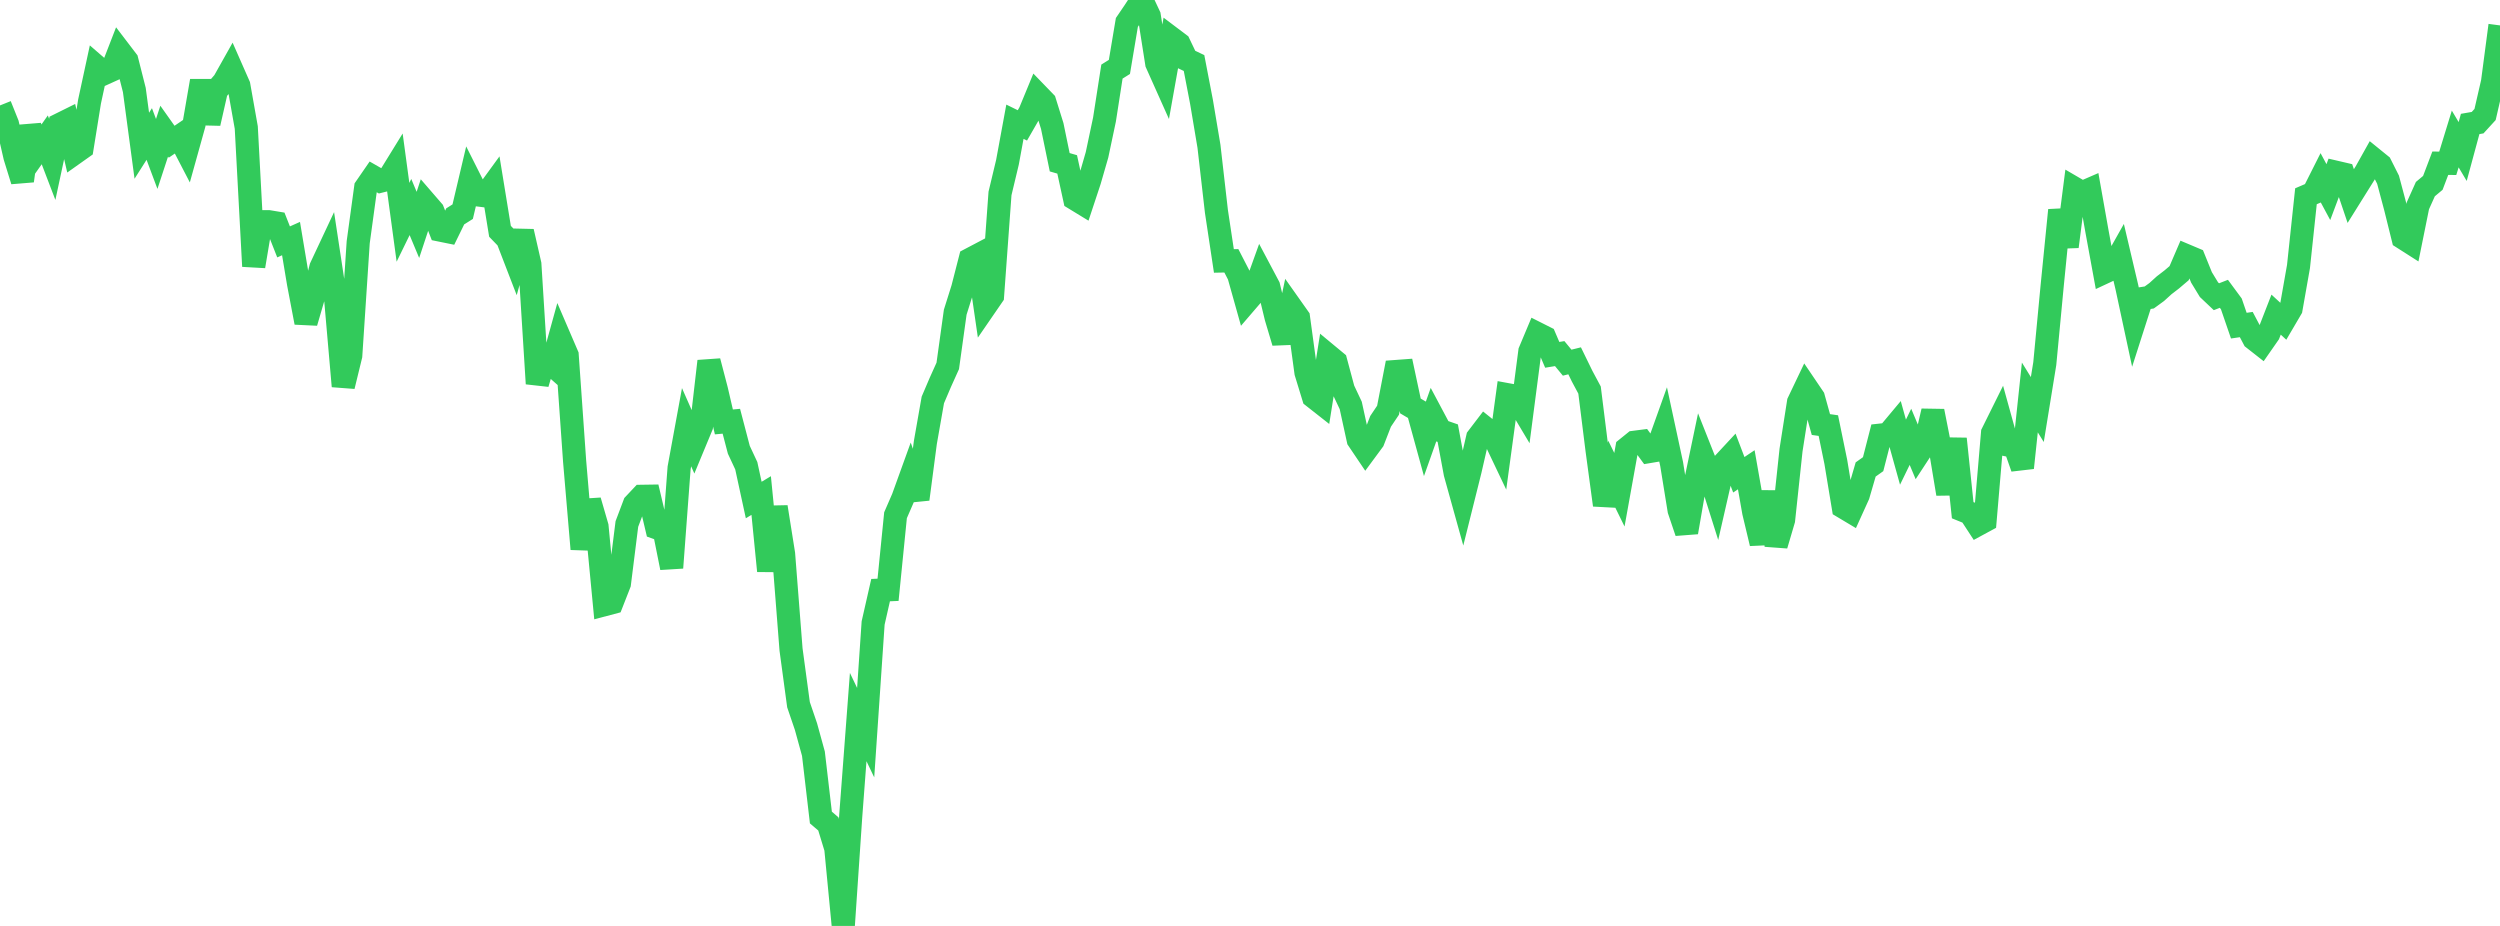 <?xml version="1.0" standalone="no"?>
<!DOCTYPE svg PUBLIC "-//W3C//DTD SVG 1.1//EN" "http://www.w3.org/Graphics/SVG/1.1/DTD/svg11.dtd">

<svg width="135" height="50" viewBox="0 0 135 50" preserveAspectRatio="none" 
  xmlns="http://www.w3.org/2000/svg"
  xmlns:xlink="http://www.w3.org/1999/xlink">


<polyline points="0.0, 5.693 0.403, 6.699 0.806, 8.461 1.209, 9.764 1.612, 6.817 2.015, 8.123 2.418, 7.552 2.821, 8.605 3.224, 6.726 3.627, 6.526 4.03, 8.268 4.433, 7.982 4.836, 5.481 5.239, 3.614 5.642, 3.963 6.045, 3.78 6.448, 2.74 6.851, 3.268 7.254, 4.862 7.657, 7.87 8.06, 7.236 8.463, 8.313 8.866, 7.084 9.269, 7.653 9.672, 7.379 10.075, 8.155 10.478, 6.709 10.881, 4.37 11.284, 6.657 11.687, 4.883 12.09, 4.417 12.493, 3.7 12.896, 4.615 13.299, 6.887 13.701, 14.378 14.104, 11.973 14.507, 11.972 14.91, 12.039 15.313, 13.063 15.716, 12.883 16.119, 15.299 16.522, 17.416 16.925, 16.034 17.328, 14.444 17.731, 13.585 18.134, 16.241 18.537, 20.855 18.94, 19.202 19.343, 13.082 19.746, 10.134 20.149, 9.55 20.552, 9.781 20.955, 9.679 21.358, 9.025 21.761, 12.005 22.164, 11.179 22.567, 12.144 22.97, 10.923 23.373, 11.389 23.776, 12.426 24.179, 12.508 24.582, 11.684 24.985, 11.43 25.388, 9.722 25.791, 10.523 26.194, 10.574 26.597, 10.021 27.0, 12.491 27.403, 12.908 27.806, 13.953 28.209, 12.504 28.612, 14.271 29.015, 20.716 29.418, 19.344 29.821, 19.7 30.224, 18.244 30.627, 19.181 31.03, 24.912 31.433, 29.647 31.836, 27.04 32.239, 28.431 32.642, 32.65 33.045, 32.543 33.448, 31.514 33.851, 28.296 34.254, 27.229 34.657, 26.801 35.06, 26.795 35.463, 28.501 35.866, 28.645 36.269, 30.658 36.672, 25.265 37.075, 23.069 37.478, 23.983 37.881, 23.011 38.284, 19.507 38.687, 21.051 39.09, 22.784 39.493, 22.747 39.896, 24.287 40.299, 25.149 40.701, 27.001 41.104, 26.759 41.507, 30.828 41.91, 27.377 42.313, 29.91 42.716, 35.071 43.119, 38.053 43.522, 39.235 43.925, 40.7 44.328, 44.147 44.731, 44.491 45.134, 45.813 45.537, 50.0 45.94, 44.056 46.343, 38.721 46.746, 39.564 47.149, 33.641 47.552, 31.867 47.955, 31.849 48.358, 27.822 48.761, 26.895 49.164, 25.779 49.567, 26.955 49.97, 23.889 50.373, 21.597 50.776, 20.652 51.179, 19.758 51.582, 16.858 51.985, 15.576 52.388, 14.005 52.791, 13.793 53.194, 16.562 53.597, 15.976 54.0, 10.447 54.403, 8.761 54.806, 6.573 55.209, 6.771 55.612, 6.07 56.015, 5.093 56.418, 5.51 56.821, 6.805 57.224, 8.761 57.627, 8.878 58.03, 10.727 58.433, 10.973 58.836, 9.756 59.239, 8.361 59.642, 6.457 60.045, 3.866 60.448, 3.614 60.851, 1.211 61.254, 0.618 61.657, 0.0 62.06, 0.859 62.463, 3.418 62.866, 4.319 63.269, 2.066 63.672, 2.37 64.075, 3.212 64.478, 3.404 64.881, 5.499 65.284, 7.9 65.687, 11.417 66.09, 14.091 66.493, 14.083 66.896, 14.865 67.299, 16.3 67.701, 15.832 68.104, 14.711 68.507, 15.471 68.91, 17.14 69.313, 18.49 69.716, 16.586 70.119, 17.156 70.522, 20.113 70.925, 21.428 71.328, 21.745 71.731, 19.201 72.134, 19.535 72.537, 21.038 72.94, 21.894 73.343, 23.74 73.746, 24.338 74.149, 23.792 74.552, 22.752 74.955, 22.152 75.358, 20.064 75.761, 20.034 76.164, 21.922 76.567, 22.159 76.97, 23.627 77.373, 22.492 77.776, 23.25 78.179, 23.39 78.582, 25.56 78.985, 27.009 79.388, 25.395 79.791, 23.636 80.194, 23.108 80.597, 23.43 81.0, 24.277 81.403, 21.314 81.806, 21.388 82.209, 22.064 82.612, 18.977 83.015, 18.016 83.418, 18.219 83.821, 19.161 84.224, 19.095 84.627, 19.584 85.03, 19.484 85.433, 20.311 85.836, 21.064 86.239, 24.289 86.642, 27.272 87.045, 25.623 87.448, 26.445 87.851, 24.209 88.254, 23.884 88.657, 23.832 89.06, 24.382 89.463, 24.314 89.866, 23.188 90.269, 25.062 90.672, 27.549 91.075, 28.742 91.478, 26.415 91.881, 24.484 92.284, 25.5 92.687, 26.776 93.09, 25.012 93.493, 24.578 93.896, 25.638 94.299, 25.367 94.701, 27.654 95.104, 29.342 95.507, 26.557 95.91, 29.442 96.313, 28.075 96.716, 24.302 97.119, 21.724 97.522, 20.879 97.925, 21.474 98.328, 22.925 98.731, 22.982 99.134, 24.945 99.537, 27.382 99.94, 27.623 100.343, 26.735 100.746, 25.351 101.149, 25.065 101.552, 23.496 101.955, 23.452 102.358, 22.97 102.761, 24.417 103.164, 23.588 103.567, 24.549 103.97, 23.933 104.373, 22.202 104.776, 24.242 105.179, 26.669 105.582, 23.698 105.985, 27.551 106.388, 27.715 106.791, 28.332 107.194, 28.114 107.597, 23.385 108.0, 22.572 108.403, 24.027 108.806, 24.111 109.209, 25.26 109.612, 21.463 110.015, 22.116 110.418, 19.636 110.821, 15.391 111.224, 11.351 111.627, 13.315 112.03, 10.174 112.433, 10.409 112.836, 10.234 113.239, 12.504 113.642, 14.7 114.045, 14.512 114.448, 13.796 114.851, 15.508 115.254, 17.384 115.657, 16.126 116.06, 16.063 116.463, 15.769 116.866, 15.404 117.269, 15.094 117.672, 14.752 118.075, 13.814 118.478, 13.984 118.881, 14.98 119.284, 15.642 119.687, 16.023 120.09, 15.866 120.493, 16.412 120.896, 17.585 121.299, 17.526 121.701, 18.289 122.104, 18.605 122.507, 18.026 122.91, 16.99 123.313, 17.361 123.716, 16.674 124.119, 14.389 124.522, 10.598 124.925, 10.425 125.328, 9.624 125.731, 10.374 126.134, 9.3 126.537, 9.394 126.94, 10.587 127.343, 9.942 127.746, 9.297 128.149, 8.577 128.552, 8.904 128.955, 9.705 129.358, 11.218 129.761, 12.844 130.164, 13.101 130.567, 11.108 130.97, 10.212 131.373, 9.875 131.776, 8.813 132.179, 8.819 132.582, 7.505 132.985, 8.183 133.388, 6.694 133.791, 6.624 134.194, 6.183 134.597, 4.429 135.0, 1.372" fill="none" stroke="#32ca5b" stroke-width="1.25"/>

</svg>